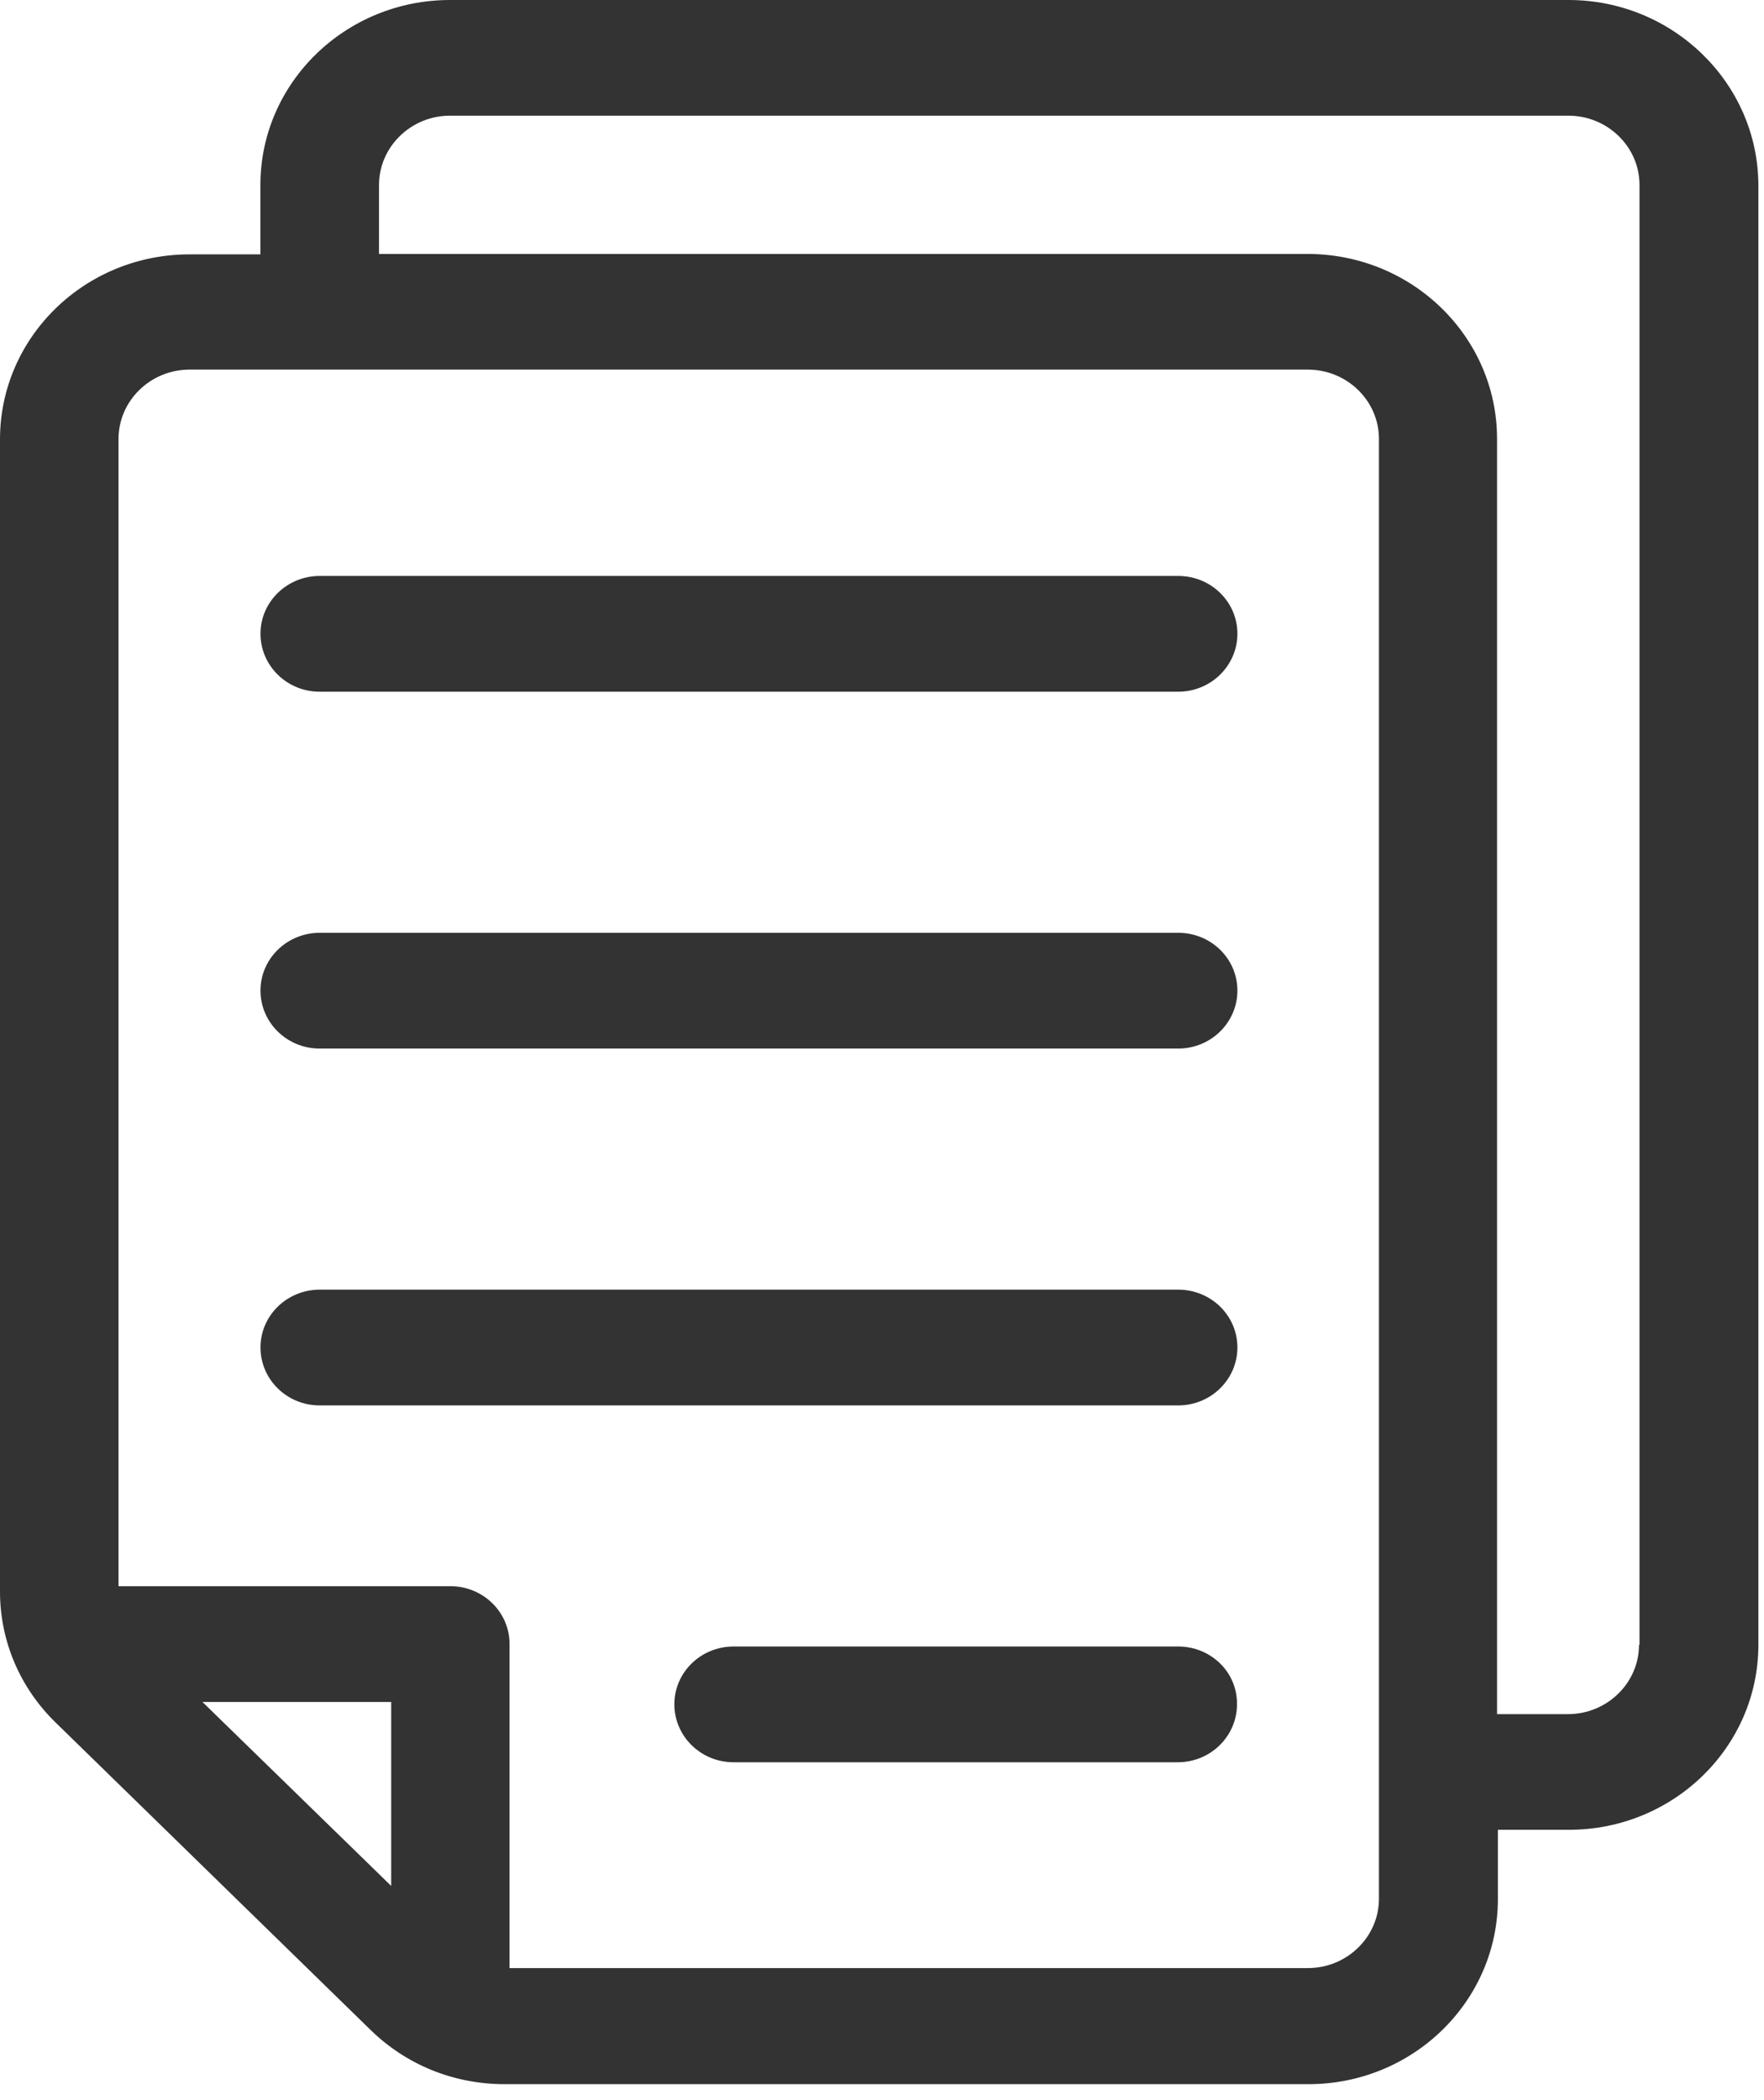 <svg xmlns="http://www.w3.org/2000/svg" viewBox="0 0 21 25" fill="#333">
  <path d="M18.672 0H5.357C4.112 0 3.1.987 3.1 2.202v.826h-.844C1.01 3.028 0 4.014 0 5.23v13.716c0 .585.235 1.142.66 1.557l3.752 3.662c.425.415.99.645 1.595.645h9.57c1.244 0 2.255-.987 2.255-2.203v-.825h.845c1.245 0 2.256-.986 2.256-2.202V2.202C20.928.986 19.913 0 18.673 0zM2.412 20.26h2.245v2.19L2.41 20.26zm13.16 3.168H6.066V19.57c0-.38-.315-.688-.705-.688h-3.95V5.225c0-.454.38-.825.844-.825H15.57c.466 0 .846.37.846.825v17.378c0 .454-.38.825-.845.825zm3.94-3.848c0 .454-.38.825-.845.825h-.845V5.225c0-1.216-1.01-2.202-2.256-2.202H4.512v-.82c0-.455.38-.826.845-.826h13.315c.465 0 .846.37.846.825V19.58h-.005zM14.026 6.856c.39 0 .705.307.705.688 0 .38-.315.69-.705.69H3.805c-.39 0-.704-.31-.704-.69 0-.38.316-.688.706-.688h10.22zm0 4.248c.39 0 .705.307.705.688 0 .38-.315.69-.705.69H3.805c-.39 0-.704-.31-.704-.69 0-.38.316-.688.706-.688h10.22zm0 4.248c.39 0 .705.307.705.688 0 .38-.315.69-.705.69H3.805c-.39 0-.704-.31-.704-.69 0-.38.316-.688.706-.688h10.22zm0 4.248c.39 0 .706.307.7.688 0 .38-.315.69-.705.69H8.733c-.39 0-.705-.31-.705-.69 0-.38.315-.688.705-.688h5.292z"></path>
</svg>

